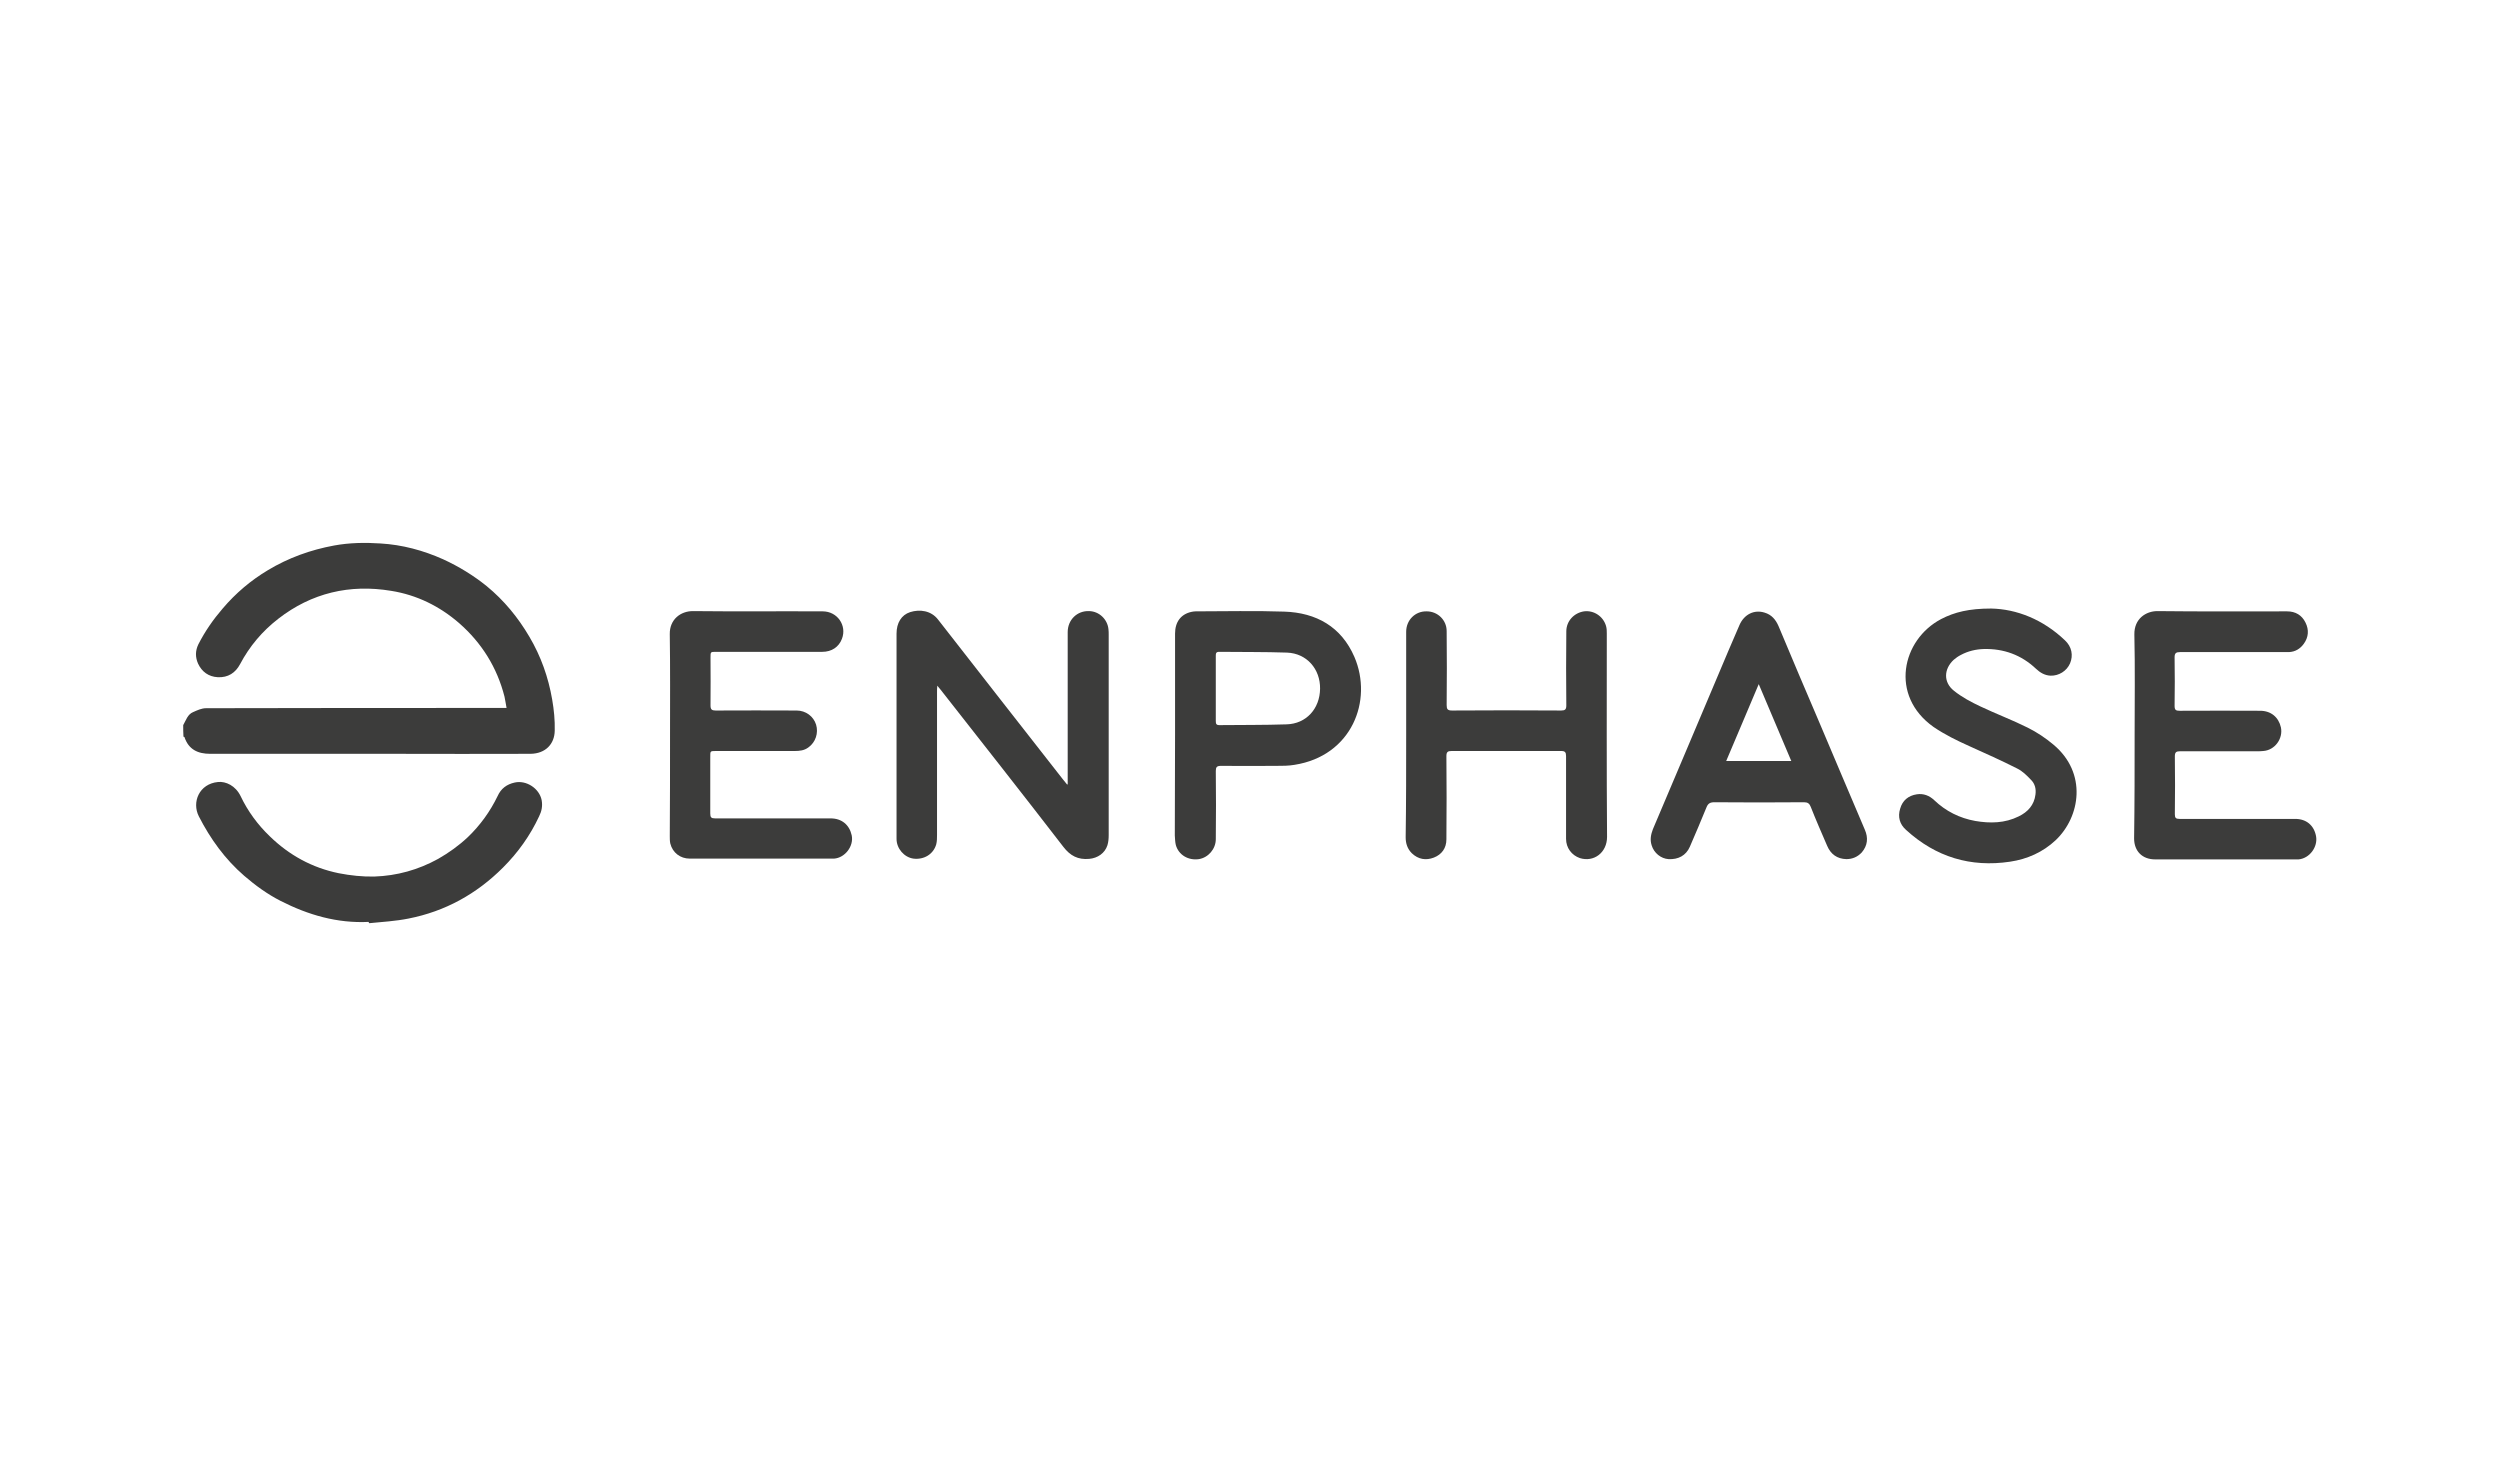 <?xml version="1.0" encoding="utf-8"?>
<!-- Generator: Adobe Illustrator 28.1.0, SVG Export Plug-In . SVG Version: 6.00 Build 0)  -->
<svg version="1.1" id="Calque_4" xmlns="http://www.w3.org/2000/svg" xmlns:xlink="http://www.w3.org/1999/xlink" x="0px" y="0px"
	 viewBox="0 0 975.7 572.2" style="enable-background:new 0 0 975.7 572.2;" xml:space="preserve">
<style type="text/css">
	.st0{fill:#3C3C3B;}
</style>
<g>
	<path class="st0" d="M71.5,283c1.1-1.9,1.7-4.2,3.9-5.1c1.6-0.7,3.3-1.5,5-1.5c38.2-0.1,76.4-0.1,114.7-0.1c0.7,0,1.5,0,2.6,0
		c-0.3-1.6-0.5-3-0.8-4.4c-2.9-11.4-8.9-21-17.7-28.7c-7.6-6.6-16.5-11-26.5-12.6c-16.2-2.7-31.1,0.8-44.1,10.9
		c-6.2,4.8-11.2,10.7-14.9,17.7c-1.8,3.4-4.7,5.3-8.7,5.1c-3.6-0.2-6.2-2.1-7.7-5.3c-1.1-2.5-1.1-5,0.1-7.5c2.6-5.1,5.8-9.7,9.5-14
		c5.1-6,11-11,17.7-15c8-4.8,16.6-7.9,25.8-9.6c6-1.1,12.1-1.2,18.1-0.8c8.5,0.5,16.7,2.7,24.5,6.2c6.1,2.8,11.8,6.3,17,10.5
		c6.7,5.5,12.2,12.2,16.6,19.7c4.5,7.6,7.4,15.8,8.9,24.5c0.7,4,1.1,8.1,1,12.2c-0.1,5.2-3.6,8.9-9.4,9c-17.8,0.1-35.7,0-53.5,0
		c-23.9,0-47.7,0-71.6,0c-4.8,0-8.4-1.7-10-6.5c0-0.1-0.3-0.1-0.4-0.2C71.5,286,71.5,284.5,71.5,283z"/>
	<path class="st0" d="M416.7,306.1c0-0.6,0-1.2,0-1.9c0-19.2,0-38.3,0-57.5c0-4.8,3.7-8.4,8.4-8.2c3.9,0.1,7.1,3.2,7.5,7
		c0.1,0.8,0.1,1.5,0.1,2.3c0,26,0,52.1,0,78.1c0,1.3-0.1,2.7-0.5,4c-1,3.1-3.8,5-7.1,5.3c-4.4,0.4-7.4-1.2-10.1-4.7
		c-15.8-20.5-31.8-40.8-47.8-61.2c-0.3-0.4-0.7-0.9-1.4-1.7c-0.1,1.2-0.1,1.9-0.1,2.7c0,18.5,0,37,0,55.5c0,1.2,0,2.5-0.3,3.7
		c-1.1,3.9-4.8,6.1-8.9,5.6c-3.6-0.5-6.6-3.9-6.6-7.7c0-10.1,0-20.1,0-30.2c0-16.6,0-33.2,0-49.9c0-4.2,1.9-7.3,5.3-8.4
		c3.8-1.2,8.2-0.6,10.9,2.9c16.2,20.8,32.4,41.5,48.6,62.2c0.6,0.7,1.1,1.4,1.7,2.1C416.4,306.2,416.6,306.2,416.7,306.1z"/>
	<path class="st0" d="M261.5,287c0-13.2,0.1-26.3-0.1-39.5c-0.1-5.8,4.3-9,9-9c16.9,0.2,33.8,0,50.7,0.1c5.7,0,9.5,5.5,7.5,10.7
		c-1.2,3.2-4,5.1-7.7,5.1c-7.4,0-14.7,0-22.1,0c-6.5,0-12.9,0-19.4,0c-2.1,0-2.1,0-2.1,2.2c0,6.2,0.1,12.5,0,18.7c0,1.6,0.5,2,2,2
		c10.5-0.1,21,0,31.6,0c3.6,0,6.6,2.3,7.6,5.5c1,3.3-0.2,6.9-3,8.9c-1.6,1.2-3.4,1.4-5.4,1.4c-9.9,0-19.8,0-29.8,0
		c-3.6,0-3-0.2-3.1,3c0,7.1,0,14.3,0,21.4c0,1.5,0.4,1.9,1.9,1.9c15,0,30,0,45.1,0c4.3,0,7.3,2.5,8.2,6.6c0.9,4.2-2.6,8.8-6.9,9.1
		c-0.3,0-0.5,0-0.8,0c-18.5,0-37,0-55.5,0c-3.7,0-6.7-2.3-7.6-5.9c-0.2-0.9-0.2-1.9-0.2-2.9C261.5,313.3,261.5,300.1,261.5,287z"/>
	<path class="st0" d="M833.1,286.9c0-13.1,0.2-26.2-0.1-39.3c-0.1-6.1,4.5-9.1,9-9.1c16.9,0.2,33.7,0.1,50.6,0.1
		c3.3,0,5.8,1.5,7.2,4.4c1.4,2.8,1.2,5.7-0.7,8.3c-1.4,1.9-3.3,3.1-5.8,3.2c-0.8,0-1.5,0-2.3,0c-13.4,0-26.8,0-40.2,0
		c-1.5,0-2.1,0.4-2.1,2c0.1,6.3,0.1,12.7,0,19c0,1.6,0.5,1.9,2,1.9c10.5-0.1,20.9,0,31.4,0c4.2,0,7.2,2.5,8.1,6.5
		c0.9,4.4-2.4,8.9-6.9,9.2c-0.8,0.1-1.6,0.1-2.4,0.1c-10,0-20.1,0-30.1,0c-1.5,0-2,0.4-2,2c0.1,7.5,0.1,15,0,22.6
		c0,1.4,0.4,1.8,1.8,1.8c15.1,0,30.1,0,45.2,0c4.3,0,7.3,2.5,8.1,6.7c0.8,4.2-2.5,8.7-6.8,9.1c-0.4,0-0.9,0-1.3,0
		c-18.2,0-36.4,0-54.7,0c-5,0-8.2-3.2-8.2-8.2C833.1,313.6,833.1,300.3,833.1,286.9z"/>
	<path class="st0" d="M548.8,286.9c0-13.4,0-26.8,0-40.3c0-4.6,3.5-8.1,8-8c4.3,0,7.8,3.4,7.8,7.7c0.1,9.6,0.1,19.3,0,28.9
		c0,1.6,0.4,2.1,2.1,2.1c14.2-0.1,28.4-0.1,42.6,0c1.5,0,2-0.4,2-2c-0.1-9.6-0.1-19.3,0-28.9c0-4,3-7.2,6.9-7.8
		c3.8-0.5,7.5,1.9,8.6,5.7c0.3,1,0.3,2,0.3,3c0,26.4-0.1,52.8,0.1,79.3c0,6.2-5.2,10-10.6,8.3c-3.2-1.1-5.4-4-5.4-7.5
		c0-10.8,0-21.5,0-32.3c0-1.5-0.4-2-1.9-2c-14.3,0-28.5,0-42.8,0c-1.5,0-2,0.4-2,2c0.1,10.8,0.1,21.7,0,32.5c0,3.4-1.8,5.9-4.9,7.1
		c-3.1,1.2-6.1,0.7-8.6-1.7c-1.7-1.7-2.4-3.8-2.4-6.2C548.8,313.5,548.8,300.2,548.8,286.9z"/>
	<path class="st0" d="M458.6,286.7c0-13.1,0-26.3,0-39.4c0-4.6,2.3-7.6,6.4-8.5c0.5-0.1,1.1-0.2,1.6-0.2c11.5,0,23.1-0.3,34.6,0.1
		c12.5,0.4,22.3,5.9,27.4,17.7c7.3,17-1,38.6-23.4,42.1c-2.3,0.4-4.7,0.4-7.1,0.4c-7.2,0-14.4,0.1-21.6,0c-1.6,0-2,0.5-2,2
		c0.1,8.9,0.1,17.7,0,26.6c0,3.8-2.9,7.2-6.6,7.8c-4.1,0.6-7.9-1.6-9-5.5c-0.3-1.2-0.3-2.5-0.4-3.7
		C458.5,312.9,458.6,299.8,458.6,286.7z M474.5,268.6c0,4.3,0,8.5,0,12.8c0,1.1,0.2,1.6,1.4,1.6c8.7-0.1,17.4,0,26.2-0.3
		c7.7-0.2,13-6.1,13.1-13.9c0.1-7.7-5.2-13.8-12.9-14.1c-8.8-0.3-17.7-0.2-26.5-0.3c-1.2,0-1.3,0.6-1.3,1.5
		C474.5,260.1,474.5,264.4,474.5,268.6z"/>
	<path class="st0" d="M720.6,335.3c-3.6-0.1-6.1-1.9-7.5-5.2c-2.2-5.1-4.4-10.1-6.4-15.2c-0.5-1.3-1.2-1.8-2.6-1.8
		c-11.7,0.1-23.3,0.1-35,0c-1.7,0-2.5,0.5-3.1,2c-2.1,5.2-4.3,10.3-6.5,15.4c-1.5,3.4-4.5,5-8.3,4.8c-3-0.2-5.7-2.4-6.6-5.4
		c-0.7-2.2-0.3-4.2,0.5-6.3c8.4-19.7,16.7-39.5,25.1-59.3c2.9-6.8,5.7-13.6,8.7-20.4c1.8-4.1,5.7-6.1,9.8-4.8
		c2.7,0.8,4.3,2.7,5.4,5.2c5.2,12.5,10.5,24.9,15.8,37.3c6,14.1,11.9,28.2,17.9,42.2c1.4,3.2,1.1,6.2-1.2,8.9
		C725,334.4,723,335.3,720.6,335.3z M686.4,267c-4.3,10.3-8.5,20-12.7,30c8.6,0,16.8,0,25.4,0C694.9,287,690.8,277.3,686.4,267z"/>
	<path class="st0" d="M777.1,237.5c9.9,0.2,20.2,4.2,28.8,12.4c2.7,2.5,3.3,5.9,2,9c-1.3,3-4.4,4.9-7.6,4.8
		c-2.3-0.1-4.1-1.2-5.7-2.7c-5.7-5.4-12.6-7.9-20.4-7.7c-3.1,0.1-6.1,0.8-8.9,2.3c-1,0.5-2,1.2-2.8,1.9c-3.9,3.6-4.1,8.8,0.1,12.1
		c3.1,2.5,6.7,4.4,10.3,6.1c6.1,2.9,12.5,5.3,18.5,8.3c3.6,1.8,6.9,4,10,6.6c13.3,11.1,10.5,28.2,0.9,37.3c-5,4.7-11.1,7.4-17.8,8.4
		c-15.4,2.3-29-1.8-40.6-12.4c-2.5-2.2-3.3-5.1-2.3-8.3c0.9-3.2,3.2-5.1,6.5-5.6c2.6-0.4,4.9,0.5,6.8,2.3c4.5,4.3,9.9,7,16,8.1
		c5.8,1,11.6,0.9,17-1.8c3.5-1.7,6-4.4,6.5-8.5c0.3-2.2-0.2-4.2-1.7-5.7c-1.6-1.7-3.4-3.5-5.5-4.5c-6.1-3.1-12.4-5.9-18.6-8.7
		c-4.9-2.2-9.6-4.5-14-7.5c-17.2-12.2-12.4-34,3-42.1C762.8,238.9,768.5,237.5,777.1,237.5z"/>
	<path class="st0" d="M143.9,359.8c-12.3,0.6-23.6-2.7-34.4-8.2c-5.1-2.6-9.8-6-14.2-9.8c-7.5-6.5-13.2-14.4-17.7-23.2
		c-2.8-5.5,0.1-12.7,7.5-13.4c3-0.3,6.8,1.4,8.8,5.5c2.8,5.9,6.7,11.2,11.4,15.7c7.6,7.4,16.6,12.3,26.9,14.4
		c4.6,0.9,9.3,1.4,13.9,1.3c8.8-0.3,17.1-2.6,24.9-6.9c4.2-2.4,8.1-5.2,11.6-8.5c4.8-4.6,8.7-10,11.6-16c1.3-2.9,3.5-4.6,6.7-5.3
		c4.5-1,9.6,2.3,10.5,6.9c0.4,2.3,0,4.3-1,6.3c-3.5,7.5-8.2,14.1-14.1,20c-10.3,10.3-22.6,17.1-36.9,19.9c-5,1-10.2,1.3-15.3,1.8
		C143.9,360.1,143.9,360,143.9,359.8z"/>
</g>
</svg>
